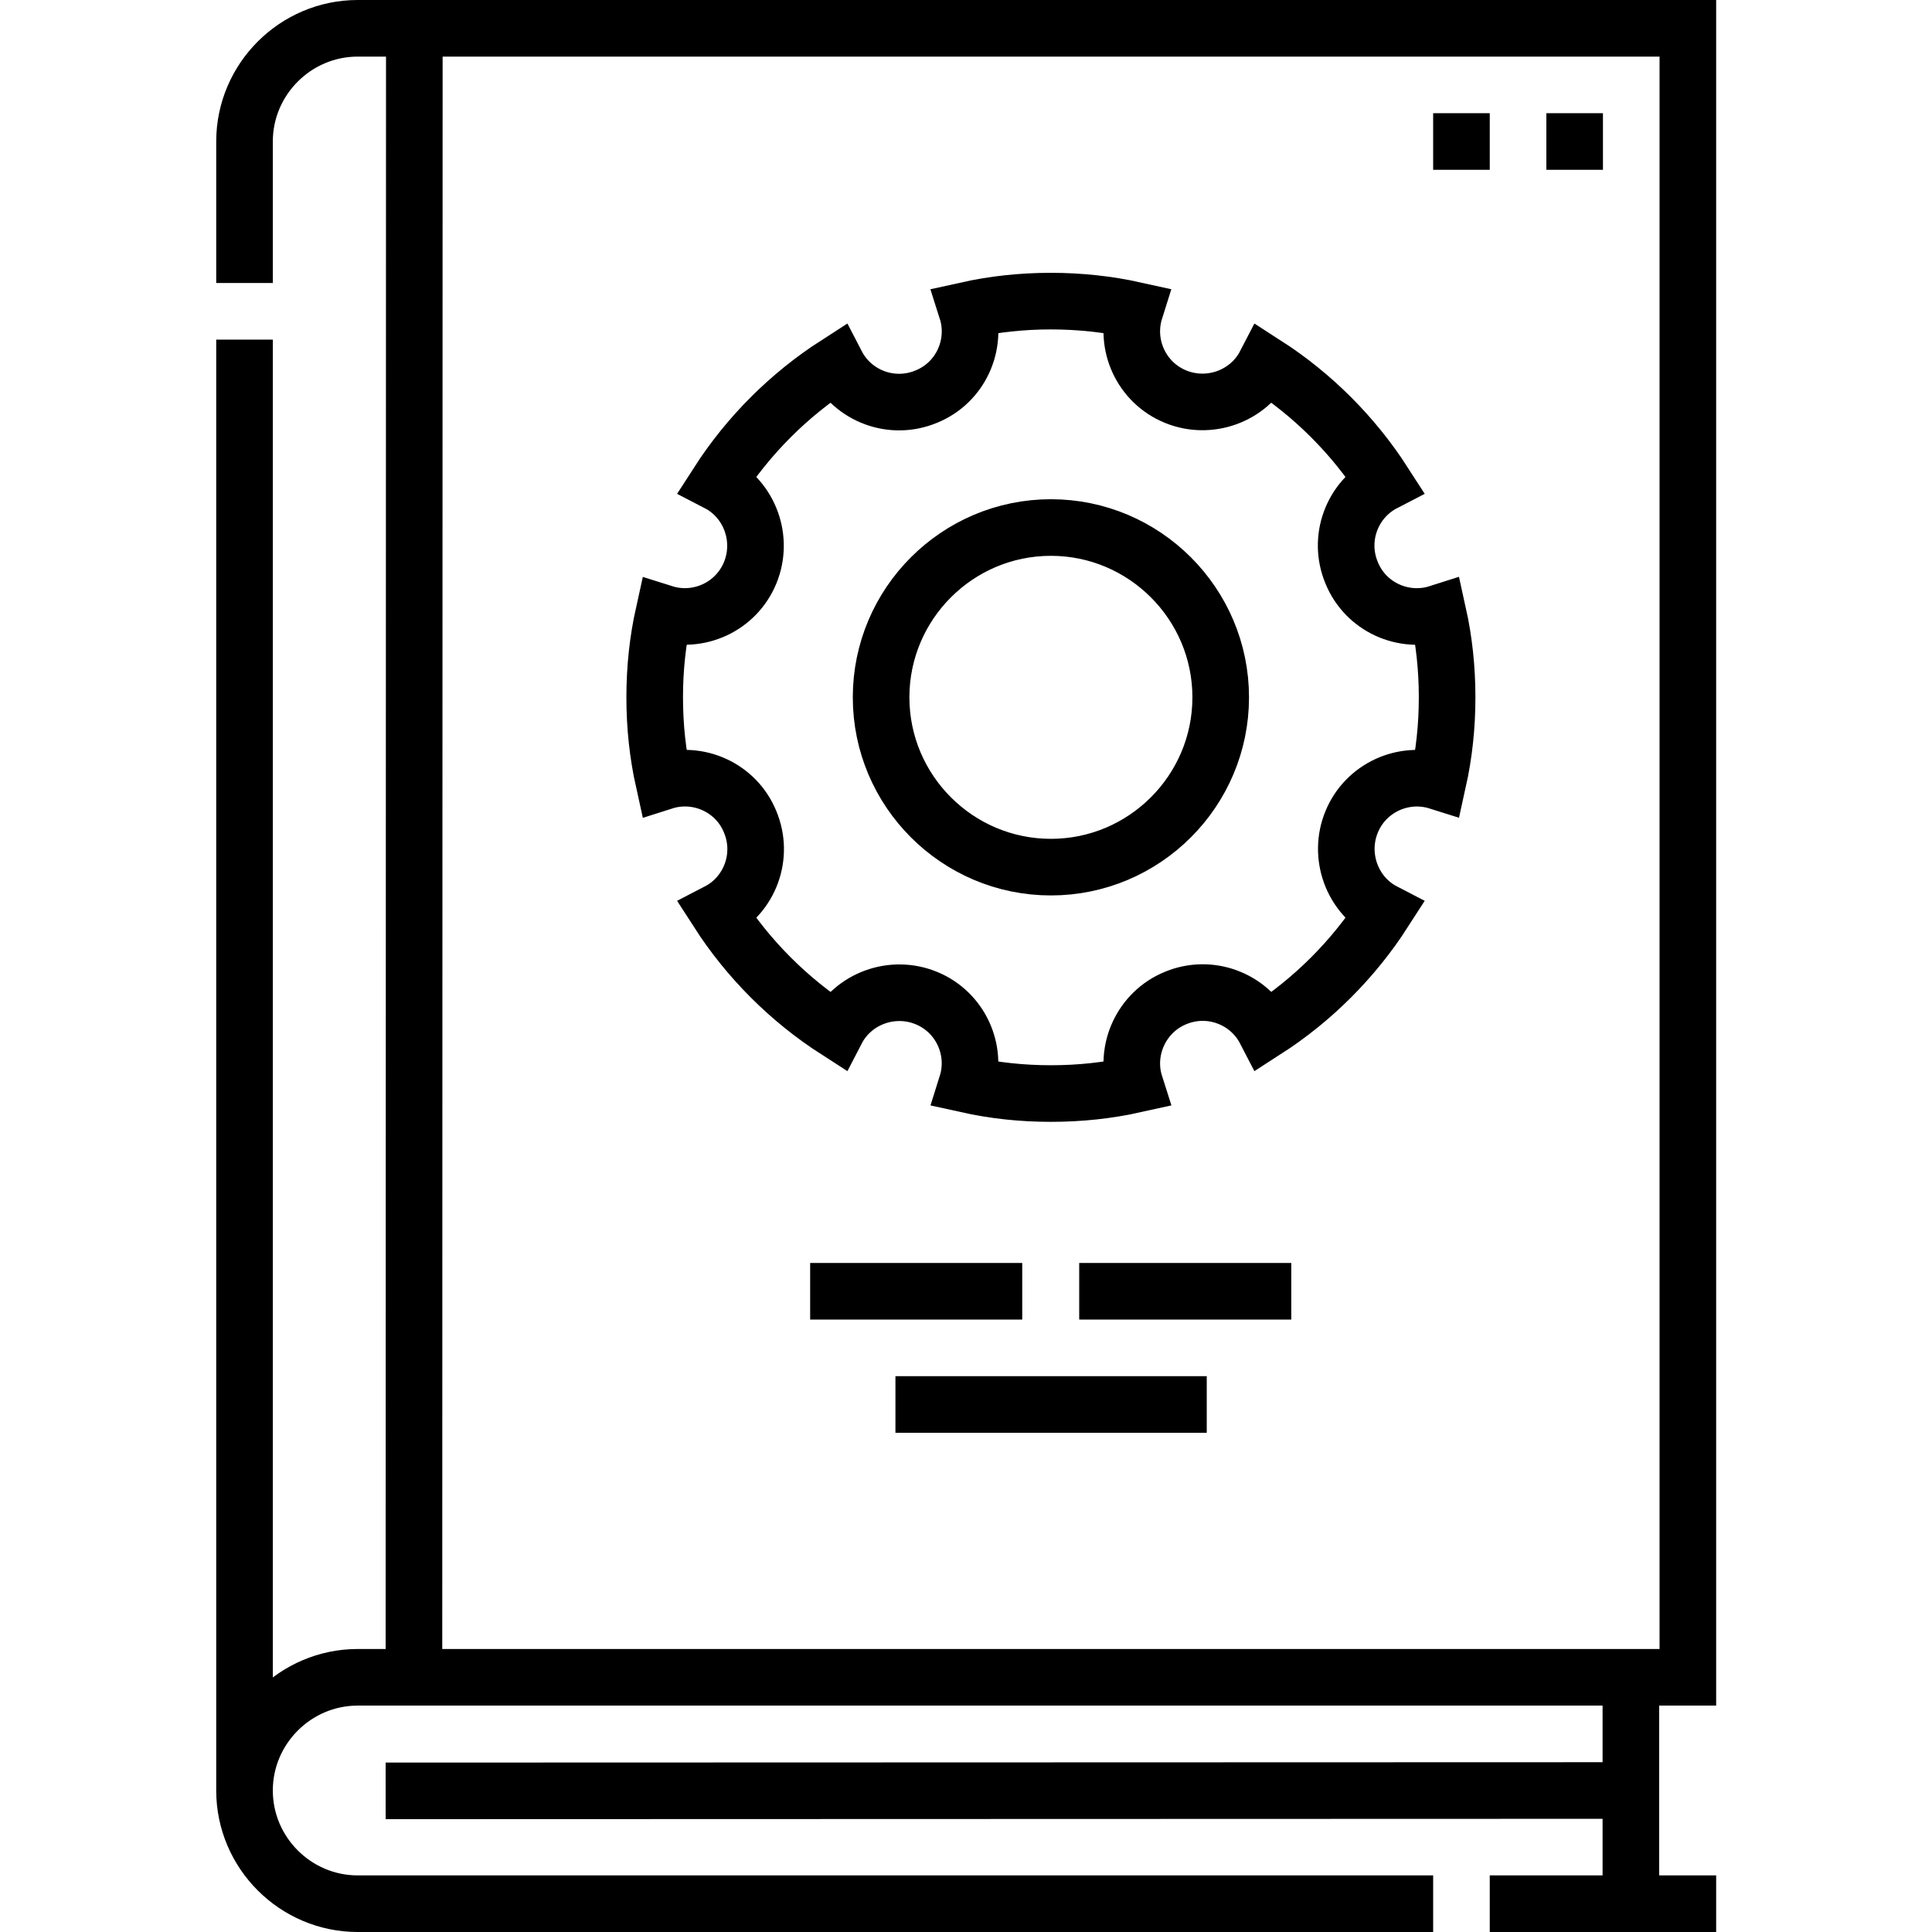 <?xml version="1.0" encoding="UTF-8"?>
<svg xmlns="http://www.w3.org/2000/svg" version="1.1" viewBox="0 0 512 512">
  <defs>
    <style>
      .cls-1 {
        fill: none;
        stroke: #000;
        stroke-miterlimit: 22.9;
        stroke-width: 15px;
      }
    </style>
  </defs>
  <!-- Generator: Adobe Illustrator 28.6.0, SVG Export Plug-In . SVG Version: 1.2.0 Build 709)  -->
  <g>
    <g id="Capa_1">
      <g>
        <line class="cls-1" x1="109.8" y1="7.5" x2="109.7" y2="444.5"/>
        <path class="cls-1" d="M64.8,474.6V90M64.8,75v-37.5c0-16.5,13.5-30,30-30h352.5v437H94.8c-16.5,0-30,13.5-30,30s13.5,30,30,30h285M394.8,504.5h60M432.2,444.5v60"/>
        <line class="cls-1" x1="432.2" y1="474.5" x2="102.2" y2="474.6"/>
        <path class="cls-1" d="M409.8,37.5h15M379.8,37.5h15"/>
        <path class="cls-1" d="M278.5,79.8c7.6,0,15.1.8,22.3,2.4-2.9,9.2,1.7,19.2,10.7,22.9,9,3.7,19.4-.1,23.8-8.6,12.6,8.1,23.4,18.9,31.5,31.5-8.5,4.4-12.4,14.7-8.6,23.8,3.7,9.1,13.8,13.6,22.9,10.7,1.6,7.2,2.4,14.6,2.4,22.3s-.8,15.1-2.4,22.3c-9.2-2.9-19.2,1.7-22.9,10.7-3.7,9,.1,19.4,8.6,23.8-8.1,12.6-18.9,23.4-31.5,31.5-4.4-8.5-14.7-12.4-23.8-8.6-9,3.7-13.6,13.8-10.7,22.9-7.2,1.6-14.6,2.4-22.3,2.4s-15.1-.8-22.3-2.4c2.9-9.2-1.7-19.2-10.7-22.9-9-3.7-19.4.1-23.8,8.6-12.6-8.1-23.4-18.9-31.5-31.5,8.5-4.4,12.4-14.7,8.6-23.8-3.7-9.1-13.8-13.6-22.9-10.7-1.6-7.2-2.4-14.6-2.4-22.3s.8-15.1,2.4-22.3c9.2,2.9,19.2-1.7,22.9-10.7,3.7-9-.1-19.4-8.6-23.8,8.1-12.6,18.9-23.4,31.5-31.5,4.4,8.5,14.7,12.4,23.8,8.6,9.1-3.7,13.6-13.8,10.7-22.9,7.2-1.6,14.6-2.4,22.3-2.4h0ZM278.5,139.8c24.8,0,45,20.2,45,45s-20.2,45-45,45-45-20.2-45-45,20.2-45,45-45Z"/>
        <path class="cls-1" d="M214.7,342.2h56.2M286,342.2h56.2M319.8,372.2h-82.5"/>
      </g>
    </g>
  </g>
</svg>